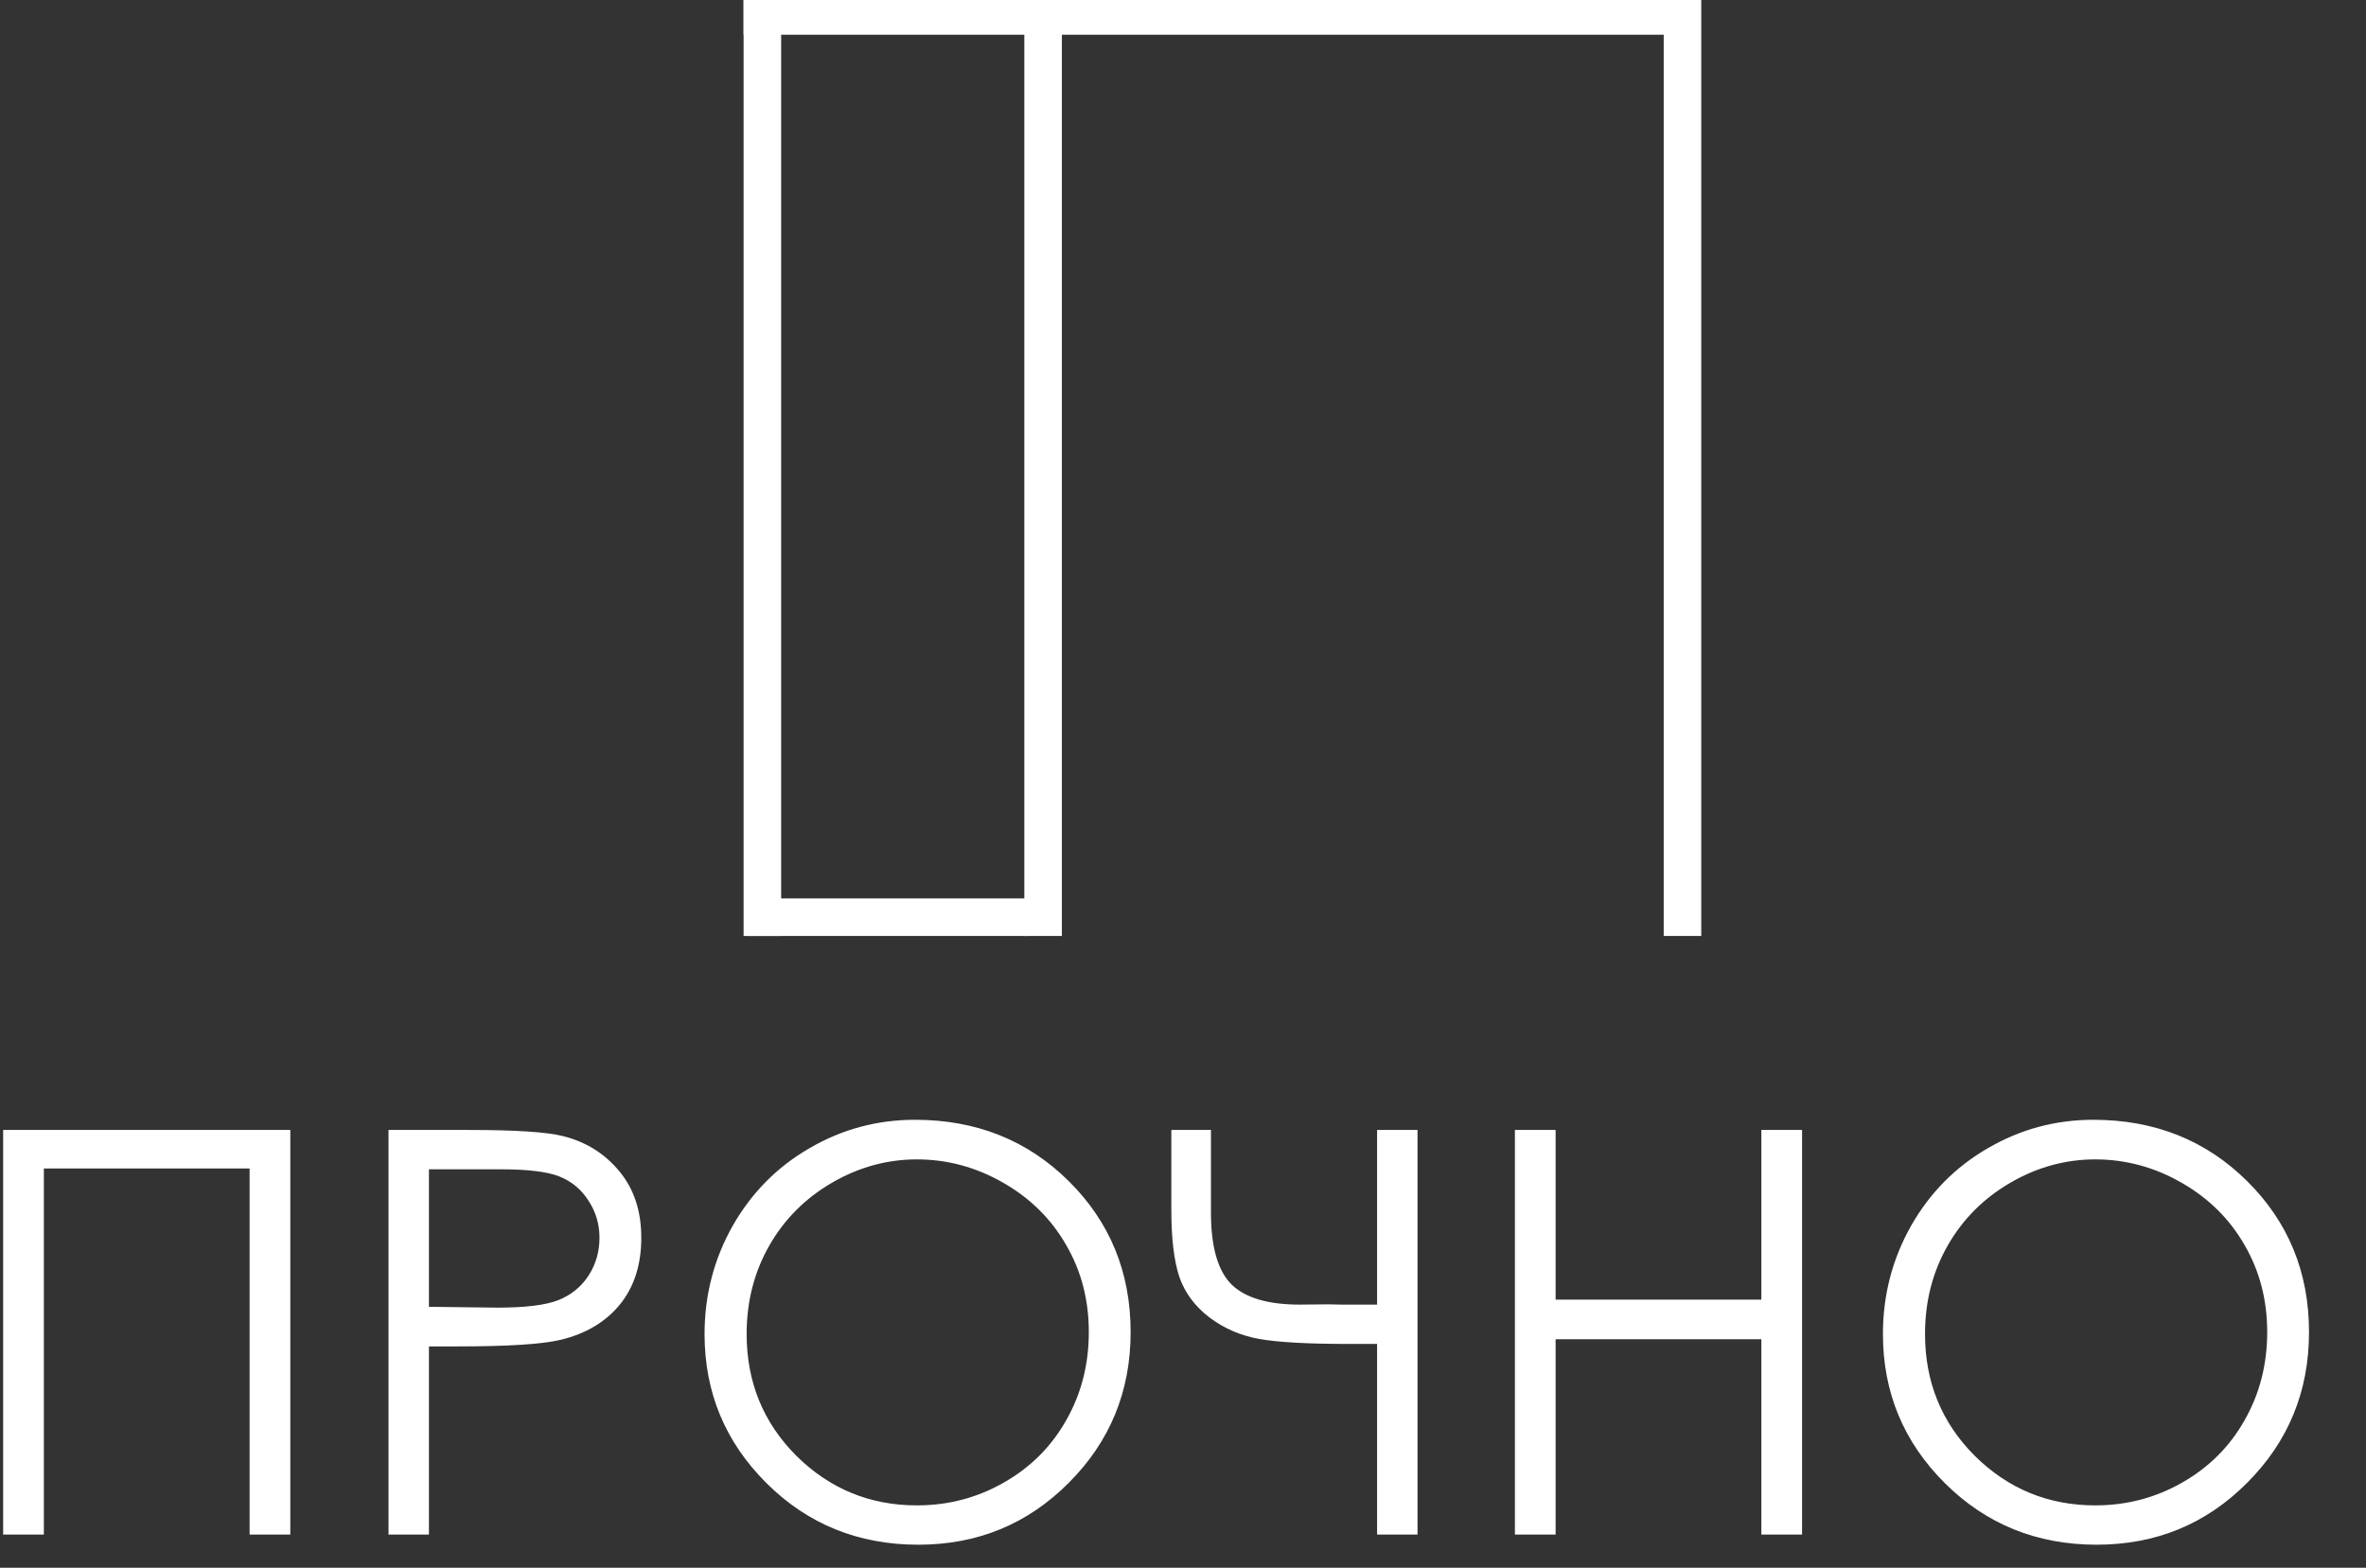 <svg width="252" height="167" viewBox="0 0 252 167" fill="none" xmlns="http://www.w3.org/2000/svg">
<rect x="0" y="0" width="252" height="167" fill="#333333" stroke="none"/>
<g clip-path="url(#clip0_142_371)">
<path d="M81.2 99.7V-0.3" stroke="white" stroke-width="4" stroke-miterlimit="10"/>
<path d="M79.2 1.7H179.2" stroke="white" stroke-width="4" stroke-miterlimit="10"/>
<path d="M179.2 99.7V-0.3" stroke="white" stroke-width="4" stroke-miterlimit="10"/>
<path d="M111.1 99.7V-0.3" stroke="white" stroke-width="4" stroke-miterlimit="10"/>
<path d="M79.5 97.7H109.5" stroke="white" stroke-width="4" stroke-miterlimit="10"/>
<path d="M0.335 120.365H30.921V163.461H26.585V124.467H4.671V163.461H0.335V120.365ZM41.38 120.365H49.964C54.885 120.365 58.206 120.58 59.924 121.01C62.385 121.615 64.397 122.865 65.96 124.76C67.522 126.635 68.303 128.998 68.303 131.849C68.303 134.721 67.542 137.094 66.018 138.969C64.495 140.824 62.395 142.074 59.719 142.719C57.766 143.187 54.114 143.422 48.762 143.422H45.686V163.461H41.38V120.365ZM45.686 124.555V139.203L52.981 139.291C55.93 139.291 58.089 139.027 59.456 138.5C60.823 137.953 61.897 137.084 62.678 135.892C63.46 134.682 63.85 133.334 63.85 131.849C63.85 130.404 63.46 129.086 62.678 127.894C61.897 126.683 60.862 125.824 59.573 125.316C58.303 124.808 56.214 124.555 53.303 124.555H45.686ZM97.454 119.281C103.977 119.281 109.436 121.459 113.831 125.814C118.225 130.17 120.422 135.531 120.422 141.898C120.422 148.207 118.225 153.558 113.831 157.953C109.456 162.348 104.114 164.545 97.805 164.545C91.419 164.545 86.028 162.357 81.633 157.982C77.239 153.607 75.042 148.314 75.042 142.103C75.042 137.963 76.038 134.125 78.03 130.59C80.042 127.055 82.776 124.291 86.233 122.299C89.69 120.287 93.43 119.281 97.454 119.281ZM97.659 123.5C94.475 123.5 91.458 124.33 88.606 125.99C85.754 127.65 83.528 129.887 81.926 132.699C80.325 135.512 79.524 138.646 79.524 142.103C79.524 147.221 81.292 151.547 84.827 155.082C88.382 158.598 92.659 160.355 97.659 160.355C100.999 160.355 104.085 159.545 106.917 157.924C109.768 156.303 111.985 154.086 113.567 151.273C115.169 148.461 115.969 145.336 115.969 141.898C115.969 138.48 115.169 135.394 113.567 132.641C111.985 129.867 109.749 127.65 106.858 125.99C103.967 124.33 100.901 123.5 97.659 123.5ZM146.672 138.969V120.365H150.979V163.461H146.672V143.158H143.567C139.27 143.158 136.126 142.982 134.133 142.631C132.161 142.279 130.393 141.517 128.831 140.346C127.268 139.154 126.194 137.709 125.608 136.01C125.042 134.291 124.758 131.928 124.758 128.92V120.365H128.977V129.183C128.977 132.797 129.7 135.336 131.145 136.801C132.61 138.246 135.042 138.969 138.44 138.969L141.487 138.939L142.805 138.969H146.672ZM161.35 120.365H165.686V138.441H187.6V120.365H191.936V163.461H187.6V142.66H165.686V163.461H161.35V120.365ZM222.962 119.281C229.485 119.281 234.944 121.459 239.339 125.814C243.733 130.17 245.93 135.531 245.93 141.898C245.93 148.207 243.733 153.558 239.339 157.953C234.964 162.348 229.622 164.545 223.313 164.545C216.926 164.545 211.536 162.357 207.141 157.982C202.747 153.607 200.549 148.314 200.549 142.103C200.549 137.963 201.546 134.125 203.538 130.59C205.549 127.055 208.284 124.291 211.741 122.299C215.198 120.287 218.938 119.281 222.962 119.281ZM223.167 123.5C219.983 123.5 216.965 124.33 214.114 125.99C211.262 127.65 209.036 129.887 207.434 132.699C205.833 135.512 205.032 138.646 205.032 142.103C205.032 147.221 206.799 151.547 210.335 155.082C213.889 158.598 218.167 160.355 223.167 160.355C226.506 160.355 229.592 159.545 232.424 157.924C235.276 156.303 237.493 154.086 239.075 151.273C240.676 148.461 241.477 145.336 241.477 141.898C241.477 138.48 240.676 135.394 239.075 132.641C237.493 129.867 235.256 127.65 232.366 125.99C229.475 124.33 226.409 123.5 223.167 123.5Z" fill="white"/>
</g>
<defs>
<clipPath id="clip0_142_371">
<rect width="252" height="167" fill="white"/>
</clipPath>
</defs>
</svg>
